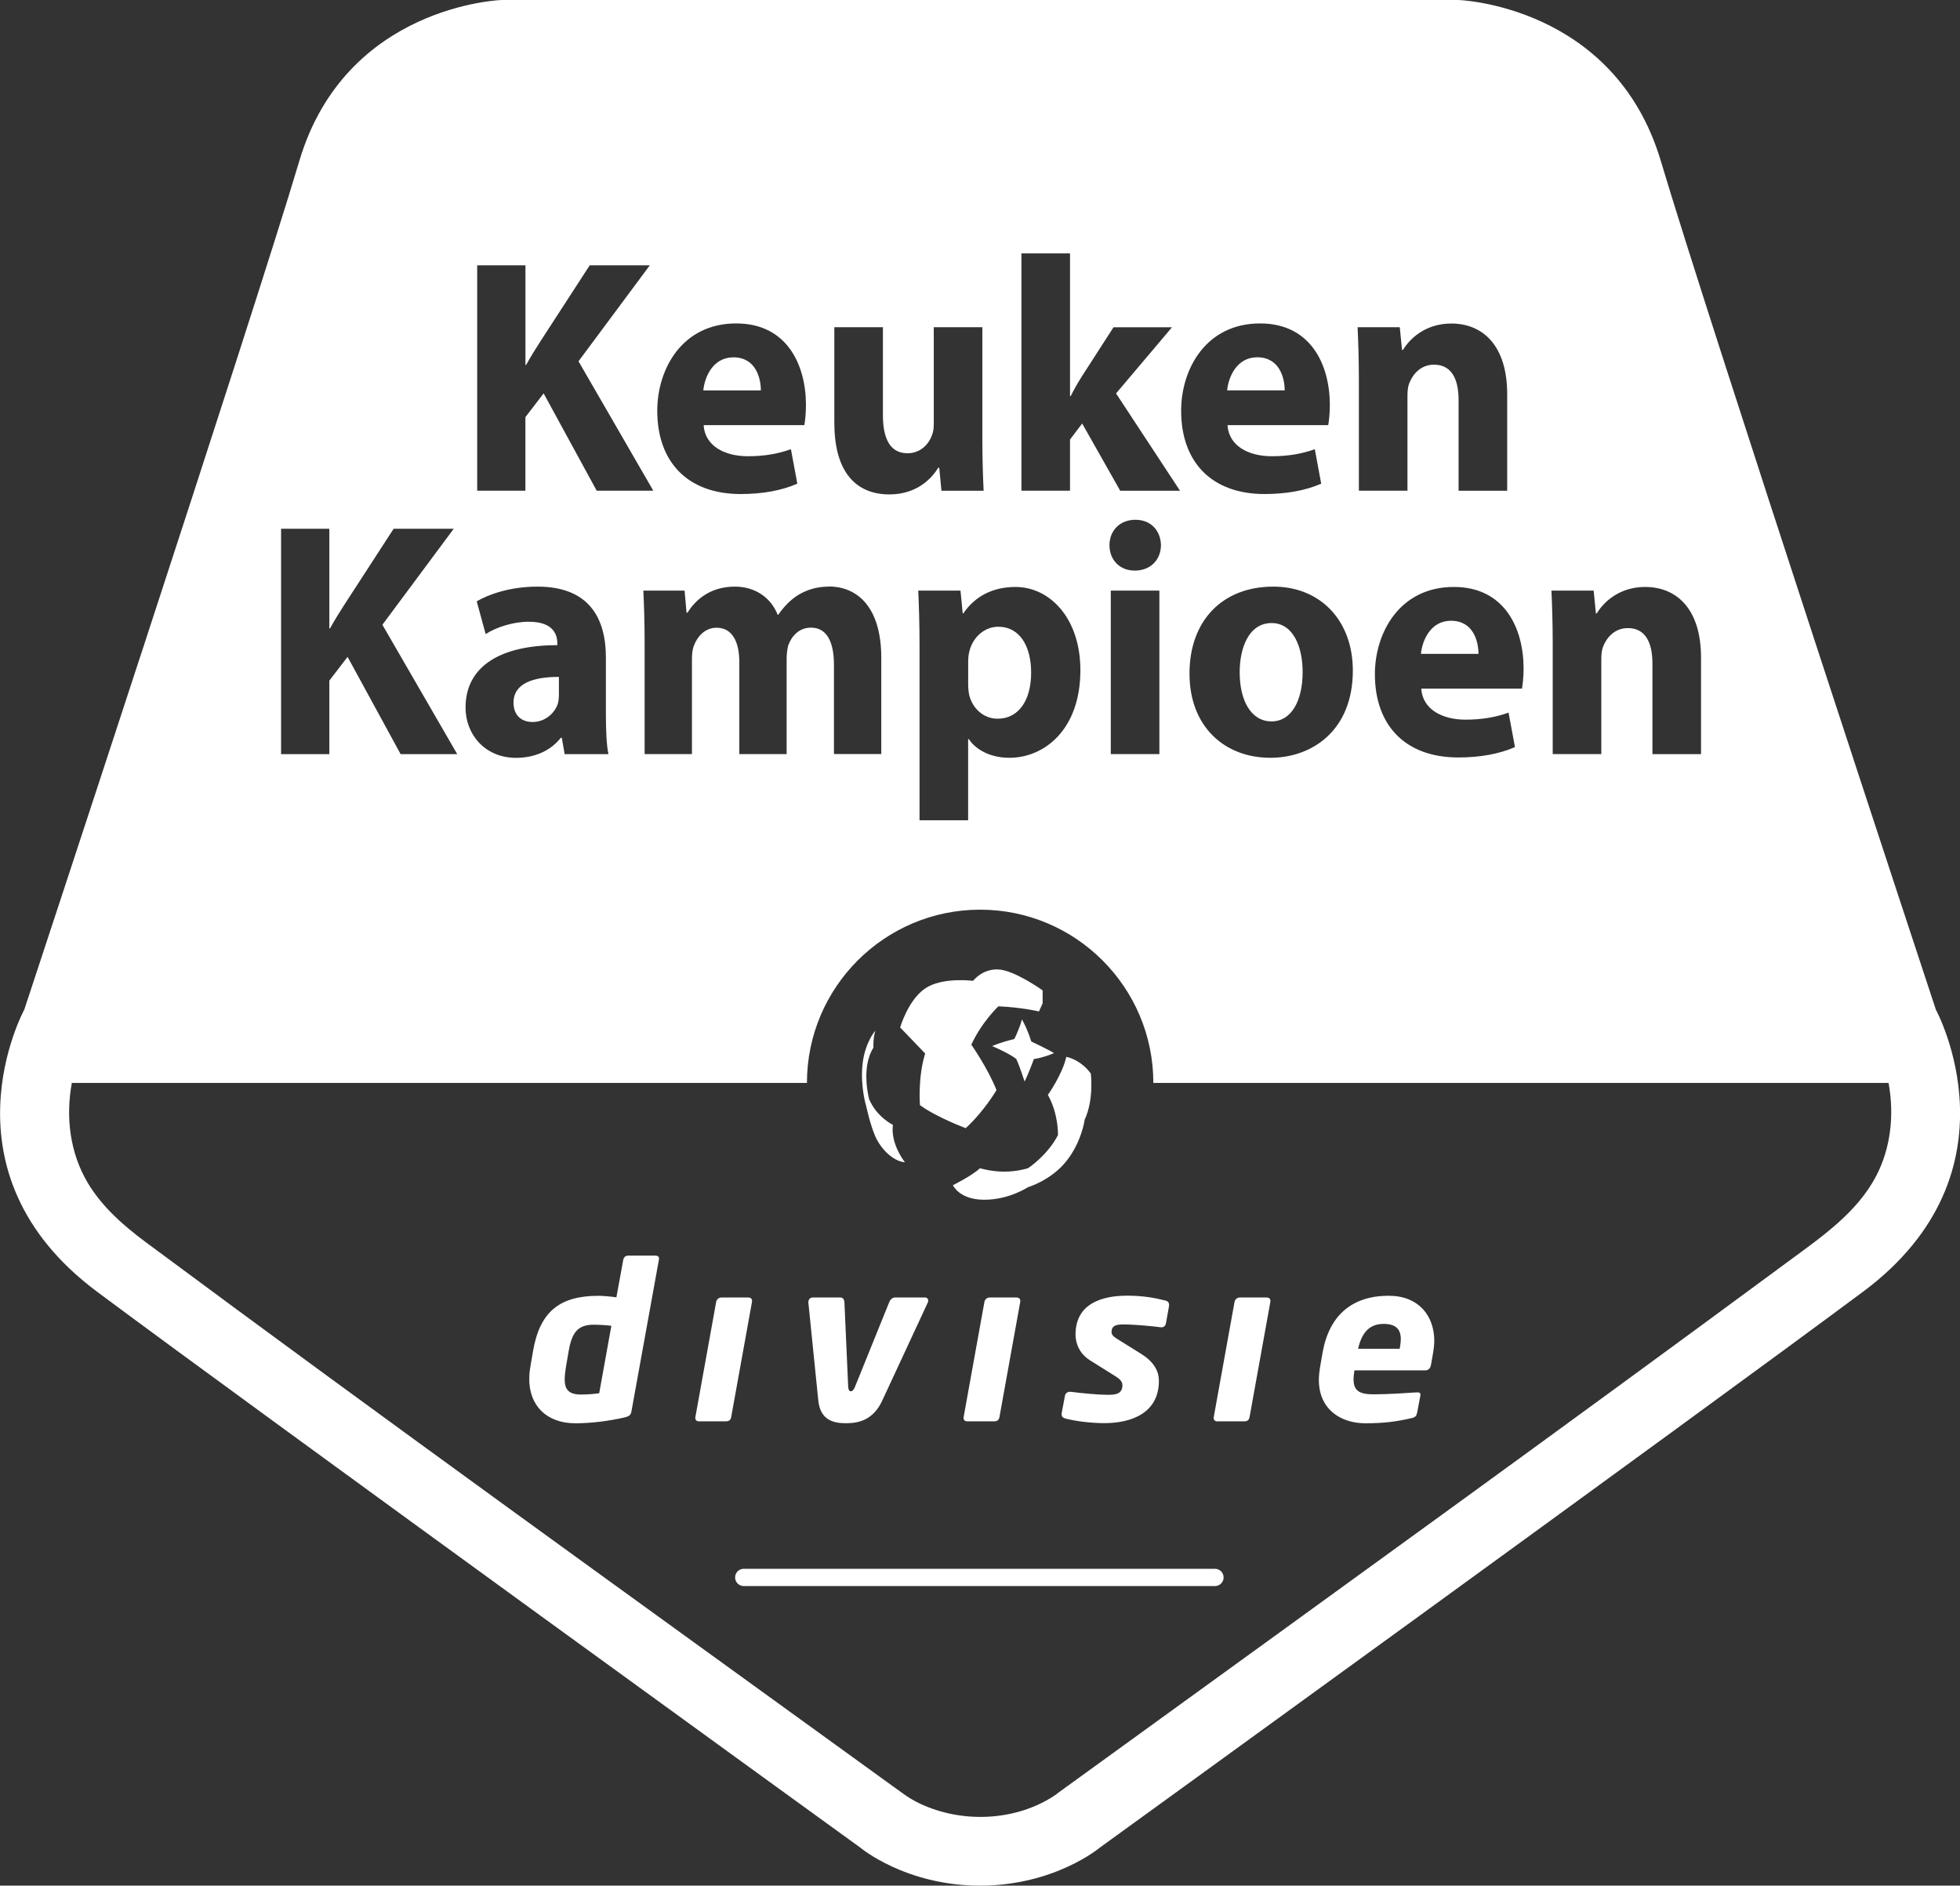 <?xml version="1.0" encoding="UTF-8"?>
<svg xmlns="http://www.w3.org/2000/svg" id="logos" viewBox="0 0 415.88 400">
  <rect x="0" y="0" width="415.88" height="400" fill="#333333" stroke="none"/>
  <defs>
    <style>.cls-1{fill:#fff;}</style>
  </defs>
  <path id="keukenkampioendivisie" class="cls-1" d="M161.44,82.82h-12.21c.27-2.84,2.04-7.02,6.38-7.02,4.75,0,5.83,4.4,5.83,7.02ZM266.76,75.79c-4.34,0-6.11,4.18-6.38,7.02h12.21c0-2.62-1.09-7.02-5.83-7.02ZM269.82,132.17h0c-4.88,0-6.78,5.32-6.78,10.43,0,5.96,2.37,10.43,6.78,10.43,4.07,0,6.58-4.18,6.58-10.5,0-5.11-1.9-10.36-6.58-10.36ZM108.96,149.05c0,2.77,1.76,4.11,4.07,4.11,2.51,0,4.68-1.77,5.36-3.97.14-.57.2-1.21.2-1.84v-3.76c-5.43,0-9.63,1.35-9.63,5.46ZM205.43,140.33h0s0,4.75,0,4.75c0,.85.07,1.56.2,2.27.68,2.91,3.05,5.11,6.04,5.11,4.48,0,7.12-3.9,7.12-9.79,0-5.53-2.37-9.72-6.99-9.72-2.92,0-5.5,2.27-6.17,5.46-.14.57-.2,1.28-.2,1.91ZM395.28,274.03c-34.24,25.51-161.9,117.89-161.9,117.89,0,0-9.57,8.08-25.43,8.08s-25.43-8.08-25.43-8.08c0,0-127.66-92.39-161.9-117.89-34.24-25.51-15.47-59.85-15.47-59.85,0,0,48.5-146.87,58.35-180C73.32,1.05,106.43,0,106.43,0h203.02s33.11,1.05,42.96,34.18c9.84,33.13,58.35,180,58.35,180,0,0,18.77,34.34-15.47,59.85ZM329.19,125.29c.14,3.12.27,6.74.27,11.06v23.62h10.31v-20c0-.99.07-1.99.34-2.69.75-1.99,2.44-4.04,5.29-4.04,3.73,0,5.22,3.05,5.22,7.52v19.22h10.31v-20.5c0-10.21-5.09-14.97-11.87-14.97-5.56,0-8.89,3.33-10.24,5.6h-.2l-.47-4.82h-8.96ZM301.57,146.08h21.37c.14-.78.34-2.41.34-4.26,0-8.58-4.07-17.31-14.79-17.31-11.53,0-16.76,9.72-16.76,18.51,0,10.85,6.44,17.66,17.71,17.66,4.48,0,8.62-.71,12.01-2.2l-1.36-7.31c-2.78.99-5.63,1.49-9.16,1.49-4.82,0-9.09-2.13-9.36-6.6ZM288.06,69.41c.14,3.12.27,6.74.27,11.06v23.62h10.31v-20c0-.99.07-1.99.34-2.69.75-1.99,2.44-4.04,5.29-4.04,3.73,0,5.22,3.05,5.22,7.52v19.22h10.31v-20.5c0-10.21-5.09-14.97-11.87-14.97-5.56,0-8.89,3.33-10.24,5.6h-.2l-.48-4.82h-8.95ZM250.62,87.14c0,10.85,6.44,17.66,17.71,17.66,4.48,0,8.62-.71,12.01-2.2l-1.36-7.31c-2.78.99-5.63,1.49-9.16,1.49-4.82,0-9.09-2.13-9.36-6.6h21.37c.14-.78.34-2.41.34-4.26,0-8.58-4.07-17.31-14.79-17.31-11.53,0-16.76,9.72-16.76,18.51ZM270.16,124.44c-10.72,0-17.77,7.16-17.77,18.44s7.46,17.87,17.16,17.87c8.89,0,17.5-5.82,17.5-18.51,0-10.5-6.78-17.8-16.89-17.8ZM216.73,104.09h10.31v-10.85l2.58-3.4,8.07,14.26h12.69l-13.57-20.64,11.87-14.04h-12.41l-6.72,10.43c-.81,1.28-1.63,2.7-2.37,4.18h-.14v-30.28h-10.31v50.36ZM246.34,115.65c-.07-3.05-2.1-5.39-5.43-5.39s-5.5,2.34-5.5,5.39,2.1,5.39,5.36,5.39c3.46,0,5.56-2.41,5.56-5.39ZM235.69,125.29v34.68h10.31v-34.68h-10.31ZM215.47,124.51c-4.82,0-8.62,1.99-11.06,5.6h-.14l-.47-4.82h-8.96c.14,3.26.27,7.09.27,11.63v37.09h10.31v-17.23h.14c1.49,2.27,4.61,3.97,8.62,3.97,7.4,0,15.06-5.96,15.06-18.58,0-11.06-6.51-17.66-13.77-17.66ZM177.04,89.77c0,10.71,4.88,15.11,11.67,15.11,5.97,0,9.09-3.55,10.38-5.67h.2l.47,4.89h8.95c-.14-2.91-.27-6.6-.27-11.14v-23.55h0s-10.31,0-10.31,0v20.64c0,.92-.14,1.7-.41,2.34-.61,1.7-2.31,3.76-5.16,3.76-3.66,0-5.22-3.05-5.22-8.09v-18.65h-10.31v20.36ZM175.79,124.44c-2.44,0-4.48.64-6.31,1.7-1.63.99-3.05,2.41-4.34,4.26h-.14c-1.42-3.62-4.75-5.96-9.09-5.96-5.63,0-8.62,3.26-10.04,5.53h-.2l-.41-4.68h-8.75c.14,3.12.27,6.74.27,11.06v23.62h10.04v-20.21c0-.92.07-1.91.41-2.77.61-1.7,2.17-3.83,4.82-3.83,3.32,0,4.82,2.98,4.82,7.3v19.5h10.04v-20.29c0-.92.14-1.99.34-2.77.75-2.06,2.37-3.76,4.82-3.76,3.32,0,4.88,2.91,4.88,7.94v18.87h10.04v-20.43c0-10.43-4.82-15.11-11.19-15.11ZM139.46,87.14c0,10.85,6.44,17.66,17.71,17.66,4.48,0,8.62-.71,12.01-2.2l-1.36-7.31c-2.78.99-5.63,1.49-9.16,1.49-4.82,0-9.09-2.13-9.36-6.6h21.37c.14-.78.34-2.41.34-4.26,0-8.58-4.07-17.31-14.79-17.31-11.53,0-16.76,9.72-16.76,18.51ZM101.24,104.09h10.24v-15.6l3.87-5.04,11.26,20.64h12.01l-15.87-27.45,15.13-20.36h-12.75l-10.31,15.89c-1.09,1.7-2.17,3.4-3.19,5.25h-.14v-21.14h-10.24v47.8ZM118.25,136.43v.43c-11.74,0-19.47,4.26-19.47,13.26,0,5.53,4,10.64,10.72,10.64,3.94,0,7.33-1.49,9.5-4.26h.2l.61,3.48h9.29c-.41-1.92-.54-5.11-.54-8.37v-12.13c0-8.23-3.46-15.04-14.52-15.04-6.04,0-10.58,1.77-12.89,3.12l1.9,6.95c2.17-1.42,5.77-2.62,9.16-2.62,5.09,0,6.04,2.62,6.04,4.54ZM59.64,159.98h10.24v-15.6l3.87-5.04,11.26,20.64h12.01l-15.88-27.45,15.13-20.36h-12.75l-10.31,15.89c-1.09,1.7-2.17,3.4-3.19,5.25h-.14v-21.14h-10.24v47.8ZM400.7,229.72h-155.98c0-20.28-16.47-36.75-36.75-36.75s-36.75,16.47-36.75,36.75H15.24c-1.32,7.19-.44,14.79,3.38,21.2,3.04,5.1,7.6,9.09,12.37,12.63,51.21,38,102.92,75.15,154.54,112.53l4.11,2.97,1.83,1.32s1.39,1.04,2.82,1.78c8.88,4.61,20.39,4.37,28.84-.86.45-.28,1.02-.68,1.02-.68l.29-.24c4.13-2.99,8.26-5.98,12.39-8.97,47.63-34.5,95.08-68.73,142.33-103.6,7.25-5.35,14.84-10.48,18.96-18.39,3.09-5.95,3.84-12.97,2.6-19.69ZM307.88,131.68c-4.34,0-6.11,4.18-6.38,7.02h12.21c0-2.62-1.09-7.02-5.83-7.02ZM259.63,334.62c0-1.01-.82-1.83-1.83-1.83h-100c-1.01,0-1.82.82-1.82,1.83s.82,1.83,1.82,1.83h100c1.01,0,1.83-.82,1.83-1.83ZM138.96,266.35c.66,0,.99.23.84.92l-5.82,32.13c-.14.73-.37,1.05-1.69,1.33-2.82.64-6.57,1.19-10.18,1.19-6.29,0-9.81-3.9-9.81-9.35,0-.78.05-1.56.19-2.38l.61-3.58c1.45-8.43,5.72-11.73,13.89-11.73.94,0,2.49.14,3.8.32l1.45-7.93c.09-.5.42-.92,1.08-.92h5.63ZM129.72,281.24c-1.08-.14-2.67-.23-3.8-.23-3.43,0-4.6,1.83-5.26,5.59l-.61,3.58c-.14.92-.23,1.74-.23,2.43,0,2.11.84,3.21,3.43,3.21,1.55,0,2.96-.14,3.89-.27l2.58-14.3M158.76,275.24c.52,0,.89.27.8.92l-4.41,24.43c-.09.5-.33.92-1.13.92h-5.72c-.56,0-.84-.37-.75-.92l4.41-24.43c.09-.5.56-.92,1.08-.92h5.72M196.96,275.88c0,.14-.05.28-.09.41l-9.67,20.81c-1.88,4.08-4.93,4.81-7.7,4.81s-5.44-.73-5.87-4.81l-2.11-20.81v-.09c0-.55.42-.96.89-.96h5.96c.47,0,.75.41.8.96l.8,17.97c.05.69.23.96.56.96s.61-.27.89-.96l7.27-17.97c.23-.55.7-.96,1.17-.96h6.43c.38,0,.66.27.66.64M215.68,275.24c.52,0,.89.27.8.92l-4.41,24.43c-.09.5-.33.92-1.13.92h-5.72c-.56,0-.84-.37-.75-.92l4.41-24.43c.09-.5.56-.92,1.08-.92h5.72M248.06,276.75v.23l-.66,3.71c-.09.5-.42.87-.94.87h-.14c-1.31-.18-5.3-.6-7.7-.6h-.19c-1.22,0-2.58.05-2.58,1.6,0,.55.38.96,1.13,1.42l5.21,3.25c2.91,1.83,3.71,3.9,3.71,5.68,0,6.65-5.54,8.98-11.59,8.98-2.58,0-6.05-.37-8.35-1.01-.47-.14-.7-.41-.7-.83v-.23l.7-3.71c.09-.55.52-.87,1.08-.87h.14c2.49.32,5.82.64,7.88.64,1.6,0,3.1-.14,3.1-2.06,0-.6-.38-1.19-1.41-1.83l-5.49-3.44c-2.11-1.33-3.05-3.44-3.05-5.45,0-6.42,5.35-8.25,10.98-8.25,3.28,0,5.87.46,8.16,1.05.47.14.7.41.7.82M268.75,275.24c.52,0,.89.27.8.92l-4.41,24.43c-.09.5-.33.92-1.13.92h-5.72c-.56,0-.84-.37-.75-.92l4.41-24.43c.09-.5.56-.92,1.08-.92h5.72M304.32,284.45c0,.78-.09,1.65-.23,2.48l-.47,2.66c-.14.69-.56,1.1-1.17,1.1h-15.06c-.09.69-.19,1.33-.19,1.88,0,2.38,1.17,3.21,4.18,3.21s7.18-.28,9.1-.41c.75-.05.99.09.89.73l-.66,3.48c-.14.73-.33,1.05-1.17,1.24-3.14.73-5.77,1.1-9.85,1.1-5.07,0-9.85-2.84-9.85-9.21,0-.78.09-1.65.23-2.57l.56-3.21c1.41-7.98,6.33-12.06,14.03-12.06,6.33,0,9.67,4.22,9.67,9.58h0ZM297.23,284.09c0-2.11-1.03-3.25-3.66-3.25-3.19,0-4.69,2.11-5.4,5.27h8.82c.14-.73.23-1.42.23-2.02M185.72,218.63c-.52,1.93-.39,3.61-.39,3.61-2.74,4.3-.91,10.94-.91,10.94,1.62,3.81,5.04,5.43,5.04,5.43-.54,4.14,2.56,7.95,2.56,7.95-2.66-.24-5.2-3-6.3-5.51-1.1-2.51-1.94-6.45-1.94-6.45,0,0-1.27-4.11-.77-8.8s2.72-7.17,2.72-7.17M196.31,223.47c-1.6,5.11-1.11,10.96-1.11,10.96,3.5,2.57,9.71,4.89,9.71,4.89,3.96-3.65,6.53-8.08,6.53-8.08-1.88-4.72-5.34-9.63-5.34-9.63,2.21-4.82,5.74-8.14,5.74-8.14,5.09.23,8.61,1.09,8.61,1.09l.78-1.73v-2.74s-5.97-4.28-9.39-4.44-5.35,2.39-5.35,2.41-6.54-.87-10.19,1.62c-3.66,2.5-5.3,8.28-5.3,8.28l5.3,5.51M202.19,251.41s1.34,3.09,6.65,3.09,9.27-2.66,9.27-2.66c0,0,4.86-1.41,8.14-5.51,3.28-4.1,3.9-8.81,3.9-8.81,2.01-4.32,1.3-9.79,1.3-9.79-2.24-3.06-5.2-3.54-5.2-3.54-.82,3.74-3.91,8.07-3.91,8.07,2.31,4.11,2.14,8.54,2.14,8.54-2.32,4.42-6.37,7.02-6.37,7.02,0,0-2.21.72-5.02.72s-5.14-.72-5.14-.72c-1.84,1.67-5.75,3.59-5.75,3.59M215.2,220.42c-2.78.63-4.68,1.48-4.68,1.48,4.05,1.76,5.12,2.75,5.12,2.75.67,1.37,1.76,4.78,1.76,4.78.84-1.68,1.98-4.78,1.98-4.78,2.01-.27,4.26-1.25,4.26-1.25-1.1-.73-4.82-2.47-4.82-2.47-.93-2.97-1.98-4.67-1.98-4.67-.58,2.14-1.63,4.16-1.63,4.16"></path>
</svg>
